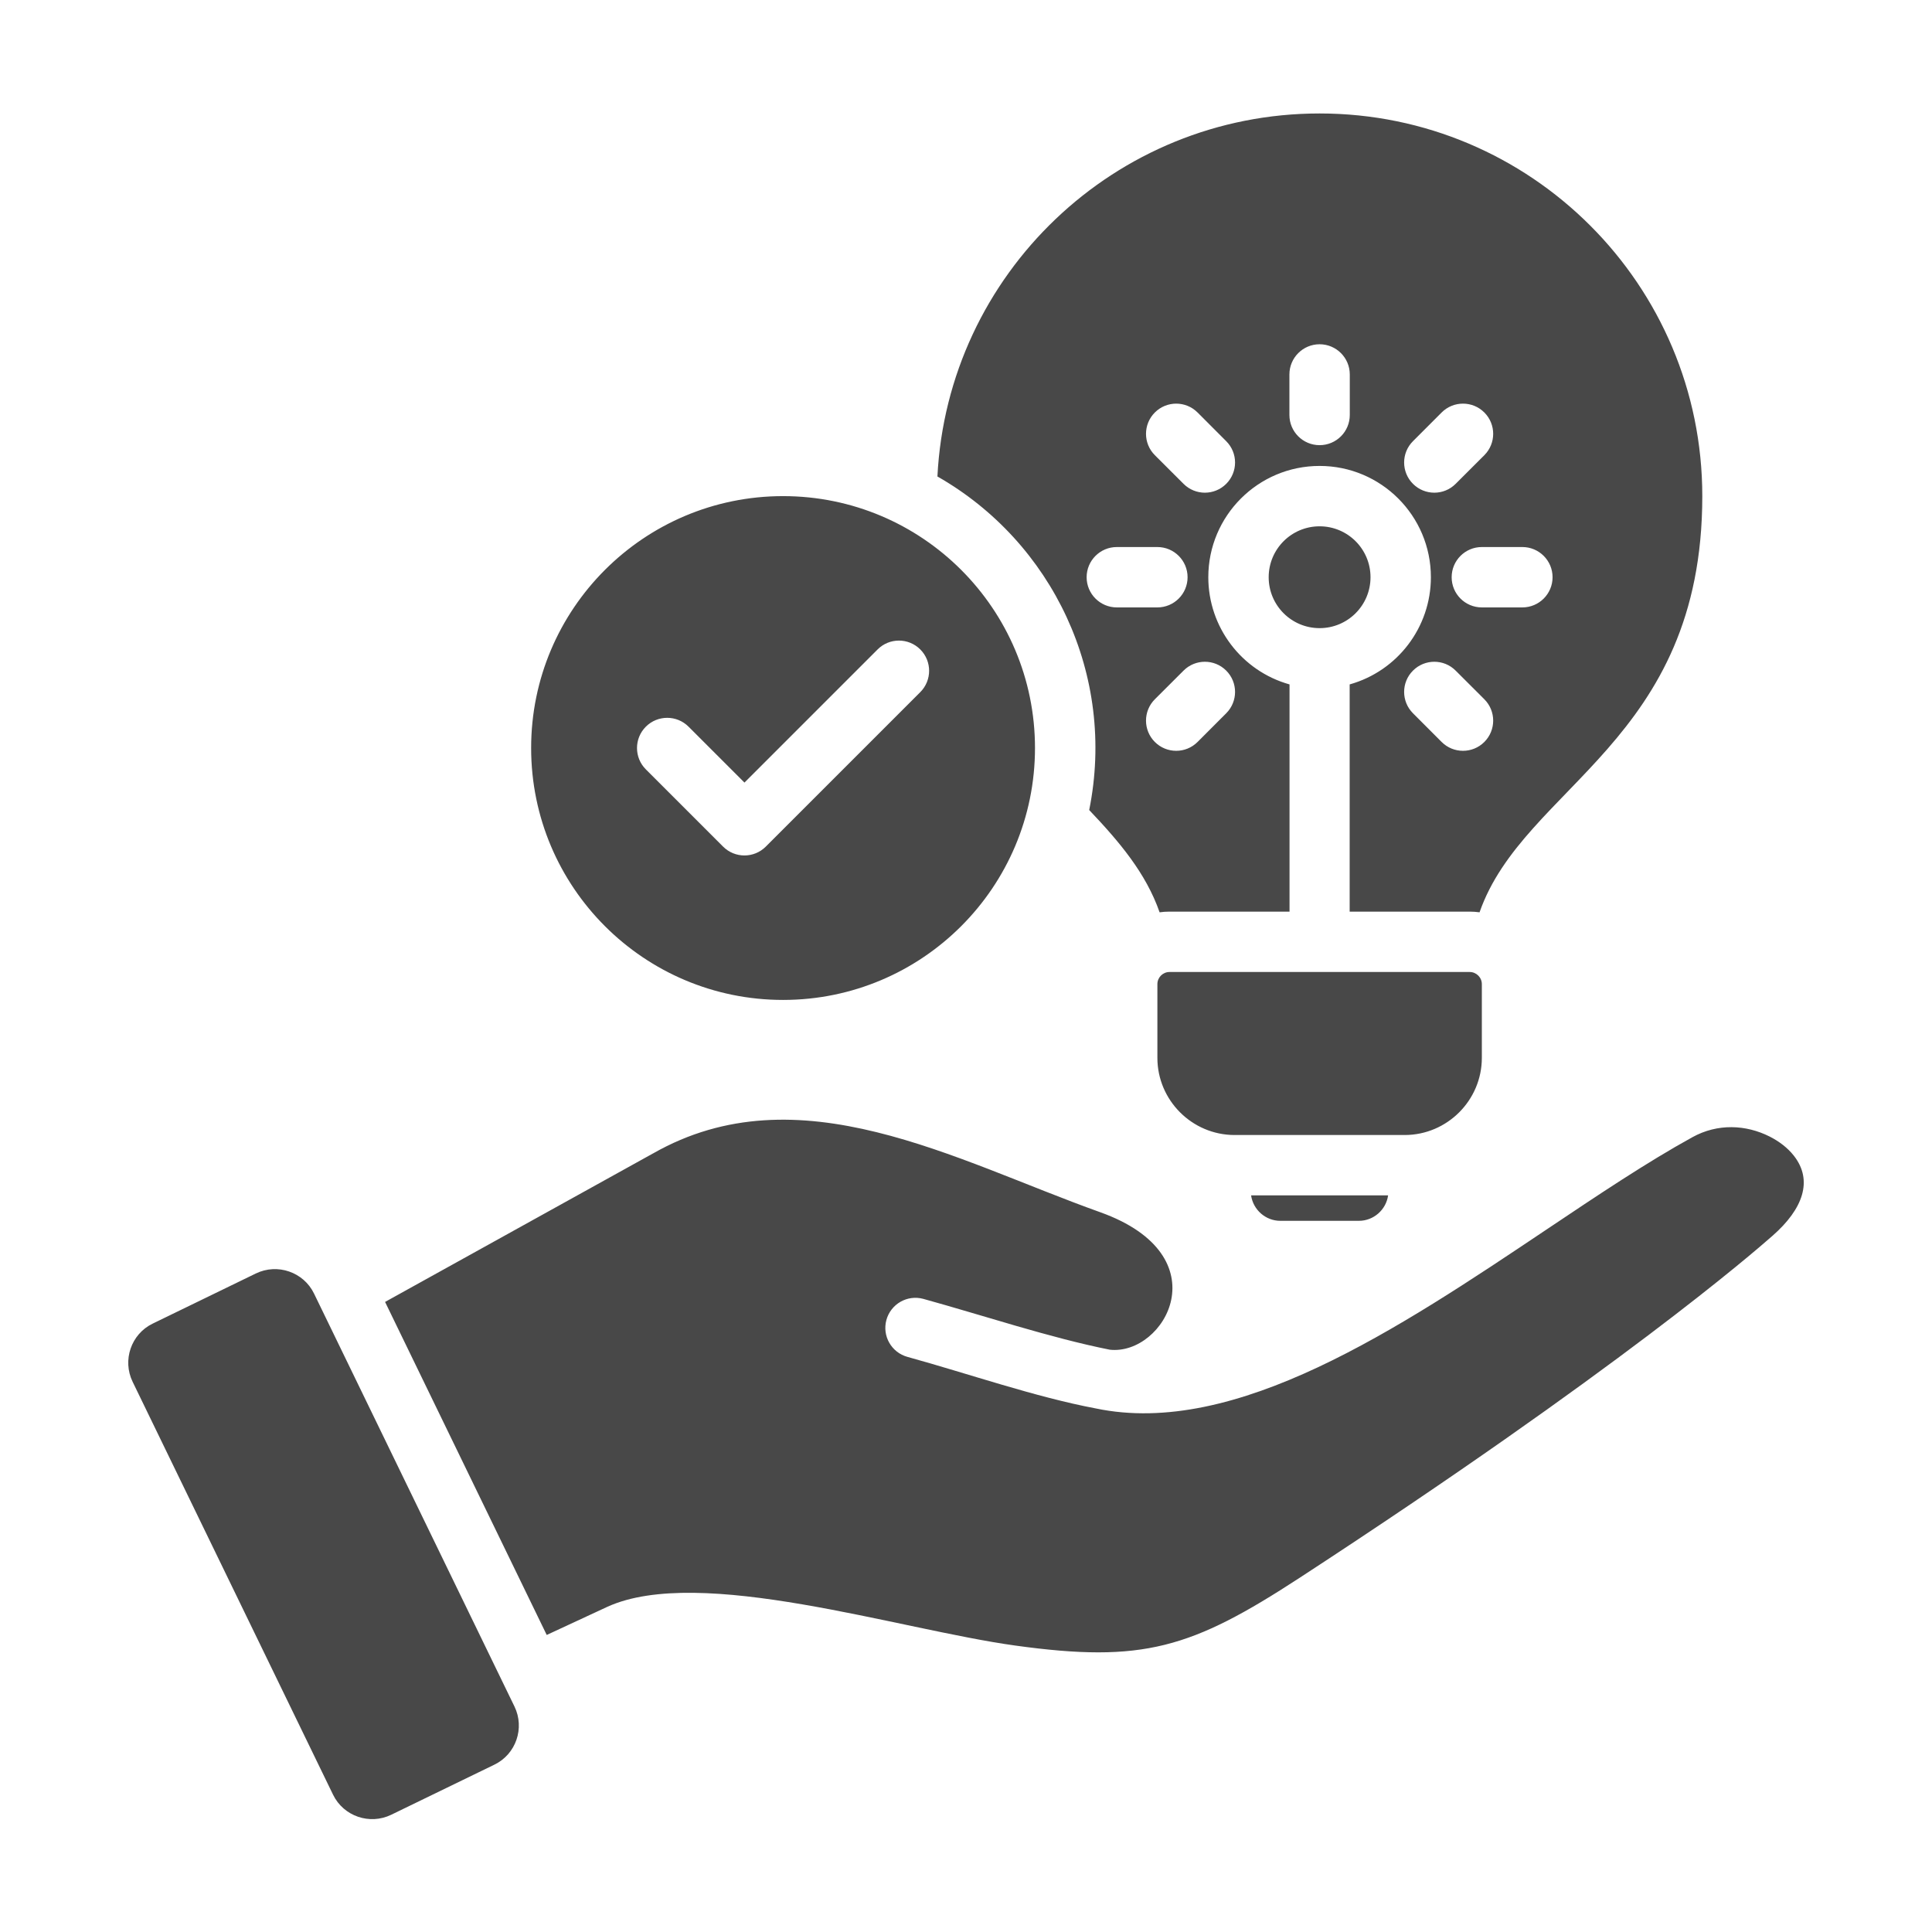 <svg width="48" height="48" viewBox="0 0 48 48" fill="none" xmlns="http://www.w3.org/2000/svg">
<path fill-rule="evenodd" clip-rule="evenodd" d="M6.357 31.639L3.793 32.885C3.257 33.145 3.035 33.794 3.295 34.33L8.275 44.589C8.535 45.125 9.185 45.347 9.72 45.087L12.284 43.842C12.82 43.582 13.042 42.933 12.782 42.398L7.802 32.138C7.542 31.602 6.892 31.38 6.357 31.639V31.639ZM19.455 12.326C22.912 12.326 25.714 15.128 25.714 18.584C25.714 22.041 22.912 24.843 19.455 24.843C15.998 24.843 13.196 22.041 13.196 18.584C13.196 15.128 15.999 12.326 19.455 12.326ZM16.046 19.115L17.965 21.034C18.258 21.327 18.733 21.327 19.026 21.034L22.864 17.196C23.157 16.903 23.157 16.428 22.864 16.135C22.571 15.842 22.096 15.842 21.804 16.135L18.496 19.443L17.107 18.054C16.814 17.761 16.339 17.761 16.046 18.054C15.753 18.347 15.753 18.822 16.046 19.115ZM36.816 24.45V26.282C36.816 27.336 35.954 28.199 34.899 28.199H30.673C29.617 28.199 28.755 27.336 28.755 26.282V24.45C28.755 24.284 28.89 24.149 29.056 24.149H36.514C36.68 24.149 36.816 24.285 36.816 24.45ZM34.487 29.699C34.437 30.055 34.129 30.331 33.761 30.331H31.809C31.441 30.331 31.134 30.055 31.083 29.699H34.487H34.487ZM32.785 2.819C27.697 2.819 23.543 6.814 23.29 11.838C26.151 13.468 27.736 16.772 27.061 20.125C27.81 20.914 28.47 21.691 28.81 22.666C28.89 22.655 28.972 22.649 29.056 22.649H32.038V17.004C30.848 16.671 30.02 15.582 30.02 14.341C30.02 12.814 31.258 11.576 32.785 11.576C34.312 11.576 35.55 12.814 35.55 14.341C35.55 15.582 34.723 16.67 33.532 17.004V22.649H36.514C36.597 22.649 36.679 22.655 36.759 22.666C37.859 19.516 42.293 18.435 42.293 12.326C42.293 7.075 38.035 2.819 32.785 2.819V2.819ZM32.785 13.076C33.484 13.076 34.05 13.642 34.05 14.341C34.05 15.04 33.484 15.606 32.785 15.606C32.086 15.606 31.52 15.04 31.52 14.341C31.52 13.642 32.086 13.076 32.785 13.076ZM29.405 16.661C29.698 16.368 30.172 16.368 30.465 16.661C30.758 16.954 30.758 17.428 30.465 17.721L29.753 18.434C29.46 18.727 28.985 18.727 28.692 18.434C28.399 18.141 28.399 17.666 28.692 17.373L29.405 16.661ZM35.105 17.721C34.812 17.428 34.812 16.953 35.105 16.661C35.398 16.368 35.873 16.368 36.165 16.661L36.878 17.373C37.171 17.666 37.171 18.141 36.878 18.434C36.585 18.727 36.11 18.727 35.817 18.434L35.105 17.721ZM36.816 15.091C36.401 15.091 36.066 14.755 36.066 14.341C36.066 13.927 36.401 13.591 36.816 13.591H37.823C38.237 13.591 38.573 13.927 38.573 14.341C38.573 14.755 38.237 15.091 37.823 15.091H36.816ZM36.165 12.021C35.873 12.314 35.398 12.314 35.105 12.021C34.812 11.728 34.812 11.253 35.105 10.961L35.817 10.248C36.11 9.955 36.585 9.955 36.878 10.248C37.171 10.541 37.171 11.016 36.878 11.309L36.165 12.021ZM33.535 10.31C33.535 10.725 33.199 11.06 32.785 11.06C32.371 11.06 32.035 10.725 32.035 10.31V9.303C32.035 8.889 32.371 8.553 32.785 8.553C33.199 8.553 33.535 8.889 33.535 9.303V10.31ZM30.465 10.961C30.758 11.254 30.758 11.728 30.465 12.021C30.172 12.314 29.698 12.314 29.405 12.021L28.692 11.309C28.399 11.016 28.399 10.541 28.692 10.248C28.985 9.955 29.46 9.955 29.753 10.248L30.465 10.961ZM28.755 13.591C29.169 13.591 29.505 13.927 29.505 14.341C29.505 14.755 29.169 15.091 28.755 15.091H27.747C27.333 15.091 26.997 14.755 26.997 14.341C26.997 13.927 27.333 13.591 27.747 13.591H28.755ZM27.573 33.533C26.09 33.238 24.422 32.679 22.939 32.27C22.541 32.162 22.131 32.397 22.022 32.795C21.914 33.193 22.148 33.603 22.547 33.712C24.043 34.124 25.721 34.709 27.224 34.992C30.699 35.722 34.746 33.011 38.417 30.551C39.693 29.696 40.921 28.873 42.048 28.253C42.675 27.907 43.376 27.941 43.964 28.236C44.208 28.359 44.416 28.521 44.566 28.711C45.054 29.33 44.791 30.04 44.043 30.698C43.557 31.126 40.206 34.036 32.292 39.198C29.594 40.958 28.394 41.322 25.221 40.883C22.321 40.481 17.391 38.877 15.093 39.919L13.583 40.62L9.567 32.346L16.222 28.658L16.223 28.658C19.841 26.594 23.722 28.826 27.331 30.116C30.363 31.2 28.935 33.683 27.573 33.533L27.573 33.533Z" fill="#484848"/>
</svg>
